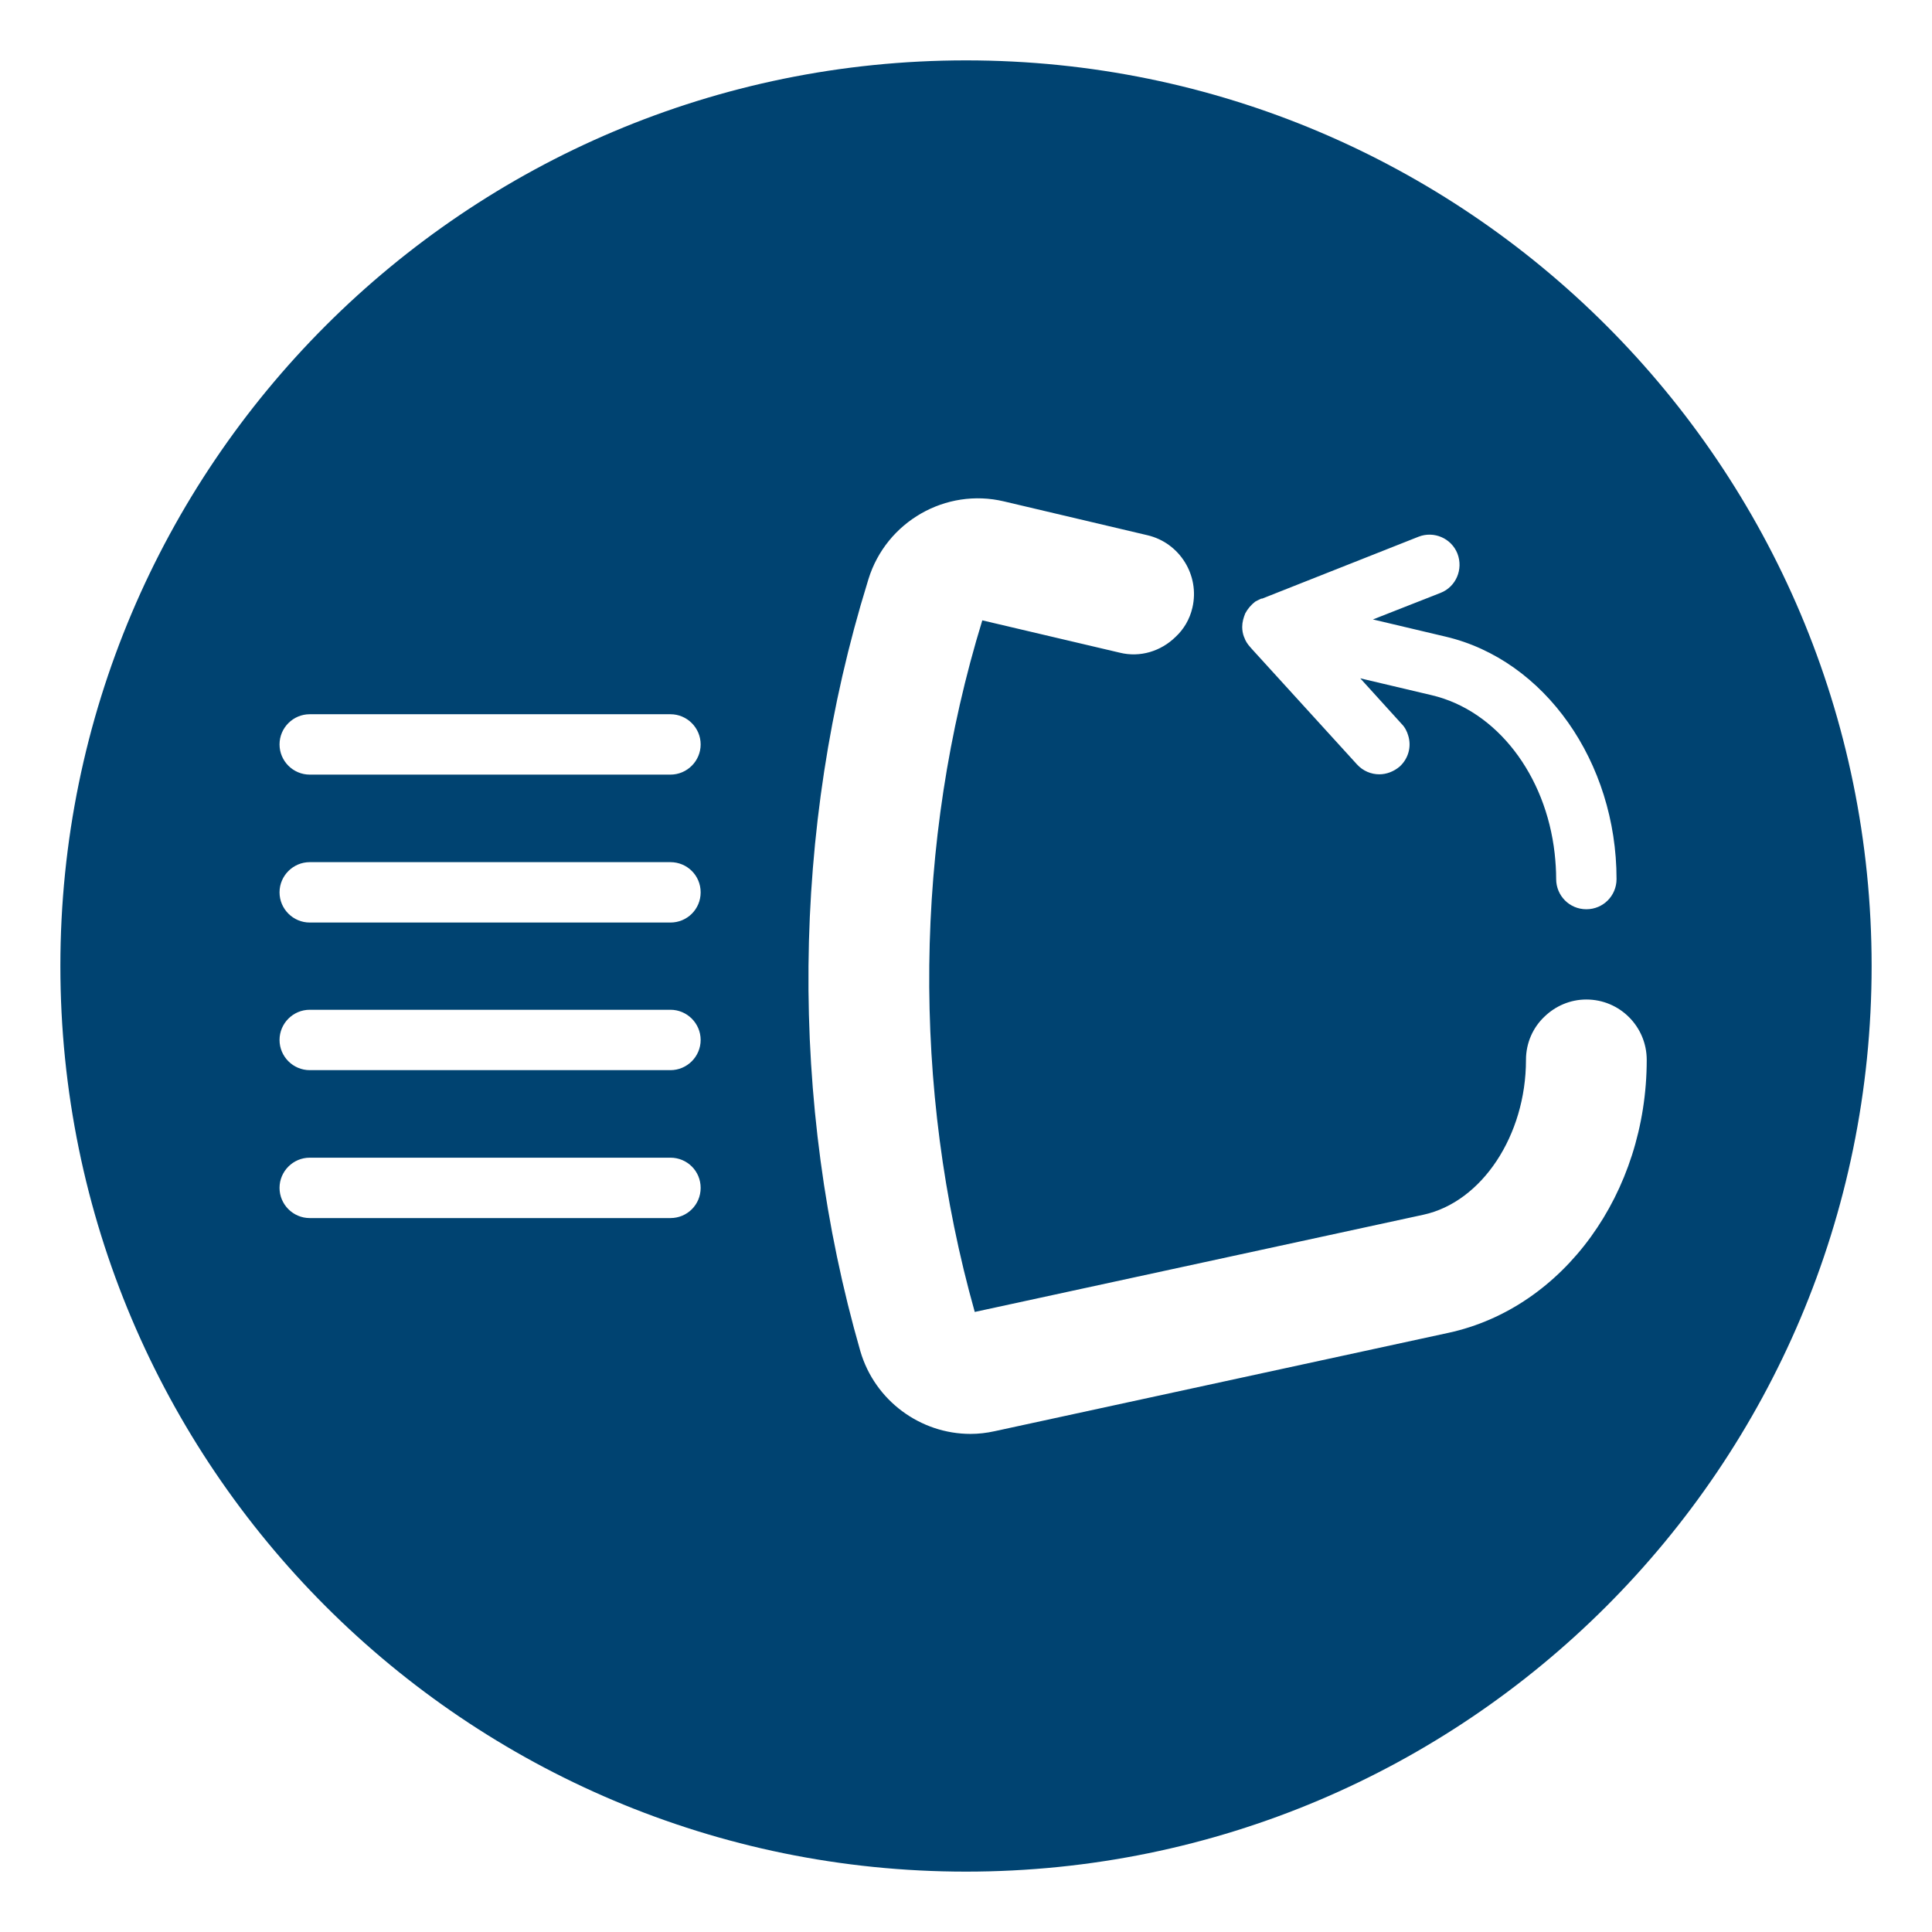 <svg width="64" height="64" viewBox="0 0 64 64" fill="none" xmlns="http://www.w3.org/2000/svg">
<g clip-path="url(#clip0_2590_6898)">
<path d="M32 2C15.44 2 2 15.43 2 32C2 48.57 15.44 62 32 62C48.56 62 62 48.57 62 32C62 15.43 48.57 2 32 2ZM41.18 20.53C41.2 20.46 41.22 20.39 41.25 20.32C41.33 20.17 41.44 20.04 41.58 19.93C41.63 19.9 41.7 19.87 41.76 19.84C41.77 19.84 41.77 19.83 41.78 19.83H41.81L46.99 17.78C47.5 17.58 48.08 17.83 48.28 18.34C48.48 18.86 48.23 19.44 47.72 19.64L45.48 20.52L47.89 21.09C51.17 21.86 53.55 25.24 53.55 29.12C53.55 29.67 53.11 30.12 52.55 30.12C51.99 30.12 51.55 29.67 51.55 29.12C51.55 28.83 51.53 28.55 51.5 28.27C51.21 25.68 49.59 23.54 47.43 23.03L45.06 22.47L46.43 23.98C46.54 24.09 46.61 24.23 46.65 24.37C46.76 24.73 46.66 25.12 46.37 25.39C46.17 25.56 45.93 25.65 45.69 25.65C45.42 25.65 45.15 25.54 44.95 25.32L41.48 21.51L41.41 21.43C41.33 21.34 41.26 21.24 41.22 21.12C41.22 21.12 41.217 21.113 41.21 21.1C41.17 21 41.15 20.88 41.15 20.77C41.15 20.69 41.16 20.61 41.18 20.53ZM22.21 40.35H10.26C9.71 40.35 9.26 39.9 9.26 39.35C9.26 38.8 9.71 38.35 10.26 38.35H22.21C22.76 38.35 23.21 38.79 23.21 39.35C23.21 39.91 22.76 40.35 22.21 40.35ZM22.21 35.45H10.26C9.71 35.45 9.26 35 9.26 34.45C9.26 33.9 9.71 33.45 10.26 33.45H22.21C22.76 33.45 23.21 33.9 23.21 34.45C23.21 35 22.76 35.45 22.21 35.45ZM22.21 30.56H10.26C9.71 30.56 9.26 30.11 9.26 29.56C9.26 29.01 9.71 28.56 10.26 28.56H22.21C22.76 28.56 23.21 29 23.21 29.56C23.21 30.12 22.76 30.56 22.21 30.56ZM22.21 25.66H10.26C9.71 25.66 9.26 25.21 9.26 24.66C9.26 24.11 9.71 23.66 10.26 23.66H22.21C22.76 23.66 23.21 24.11 23.21 24.66C23.21 25.21 22.76 25.66 22.21 25.66ZM47.99 44.15L32.95 47.41C32.68 47.47 32.41 47.5 32.15 47.5C30.49 47.5 28.98 46.4 28.5 44.76C26.13 36.51 26.21 27.46 28.74 19.28L28.77 19.18C29.36 17.28 31.33 16.15 33.26 16.61L38.01 17.73C39.08 17.98 39.75 19.06 39.5 20.13C39.41 20.52 39.21 20.85 38.94 21.1C38.46 21.57 37.77 21.79 37.09 21.62L32.54 20.55C30.28 27.91 30.2 36.03 32.29 43.46L47.15 40.24C49.09 39.82 50.55 37.61 50.55 35.11C50.55 34.55 50.78 34.04 51.16 33.68C51.52 33.33 52.01 33.11 52.55 33.11C53.66 33.11 54.55 34.01 54.55 35.11C54.55 39.52 51.8 43.32 47.99 44.15Z" fill="#004371"/>
</g>
<defs>
<clipPath id="clip0_2590_6898">
<rect width="60" height="60" fill="white" transform="translate(2 2)"/>
</clipPath>
</defs>
</svg>
